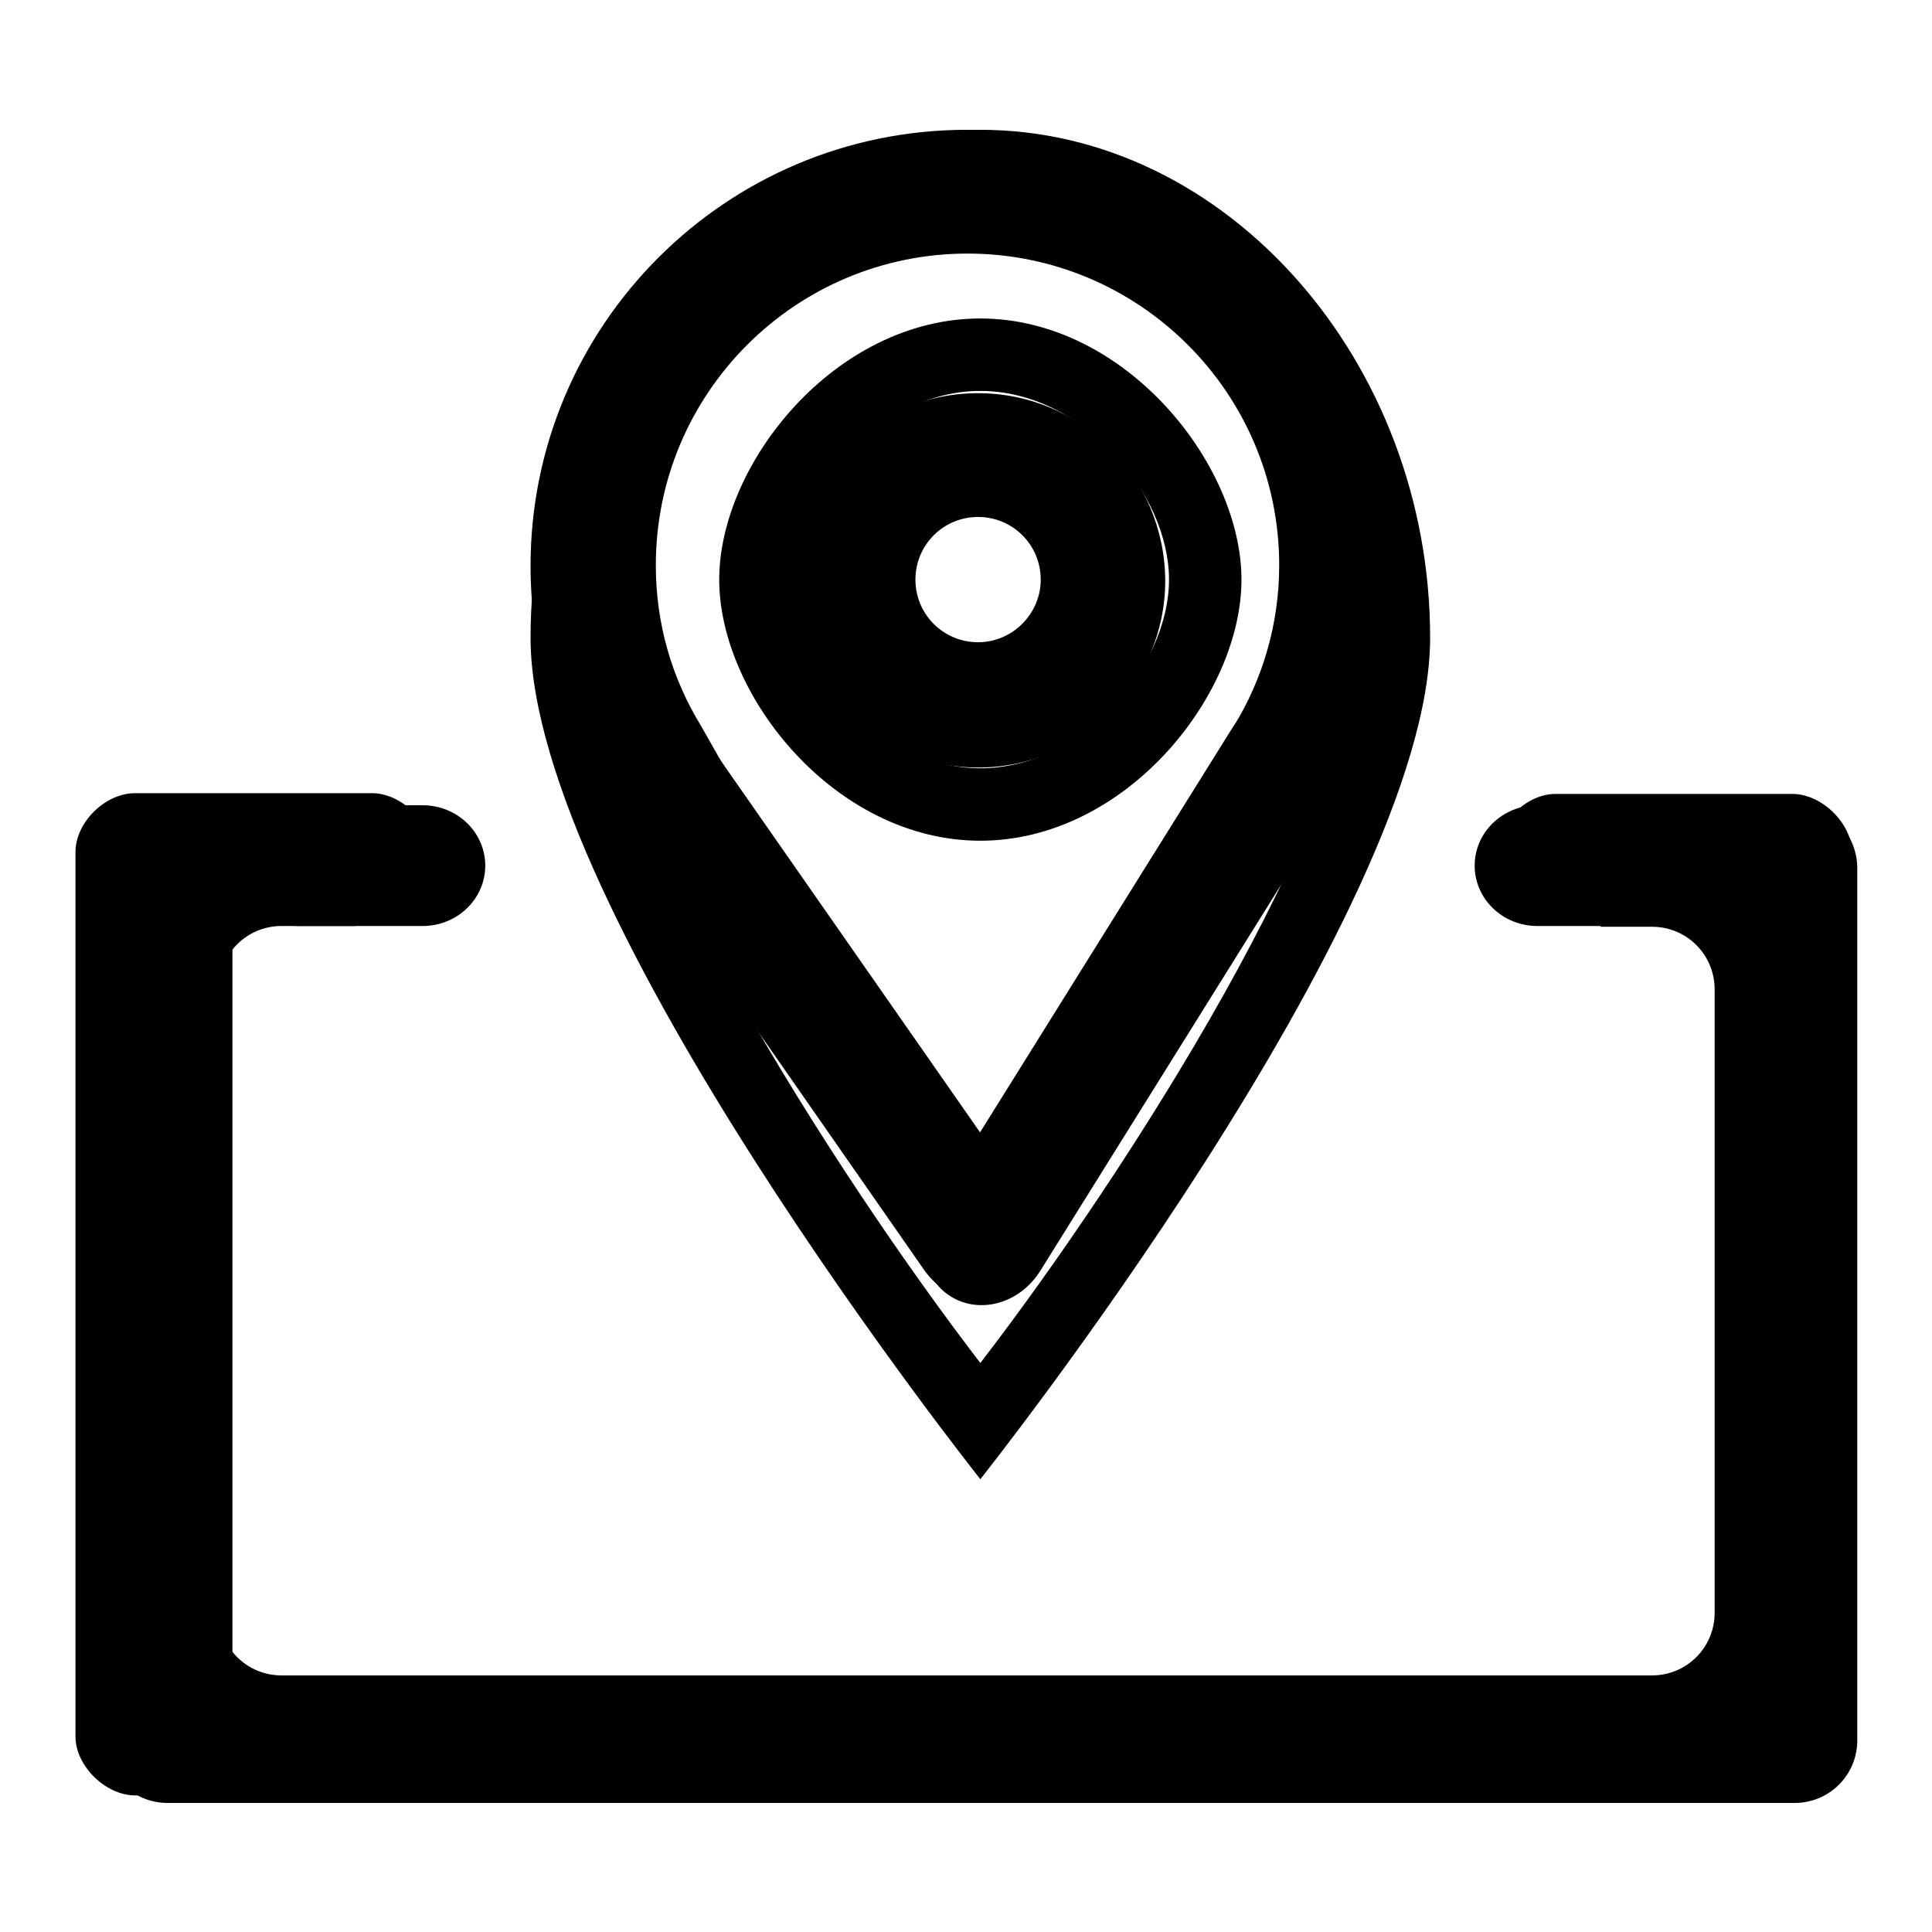 <?xml version="1.0" encoding="utf-8"?>
<!-- Svg Vector Icons : http://www.onlinewebfonts.com/icon -->
<!DOCTYPE svg PUBLIC "-//W3C//DTD SVG 1.1//EN" "http://www.w3.org/Graphics/SVG/1.1/DTD/svg11.dtd">
<svg version="1.1" xmlns="http://www.w3.org/2000/svg" xmlns:xlink="http://www.w3.org/1999/xlink" x="0px" y="0px" viewBox="0 0 256 256" enable-background="new 0 0 256 256" xml:space="preserve">
<g><g><path fill="#000000" d="M129.9,26.8c26.9,0,50,25,50,57.7c0,23.1-30.8,71.2-50,96.1c-19.2-25-50-73.1-50-96.1C79.9,51.8,103,26.8,129.9,26.8 M129.9,17.2c-32.7,0-59.6,30.8-59.6,67.3c0,36.5,59.6,111.5,59.6,111.5s59.6-75,59.6-111.5C189.5,48,162.6,17.2,129.9,17.2L129.9,17.2L129.9,17.2z M129.9,51.8c13.5,0,25,13.5,25,25c0,11.5-11.5,25-25,25c-13.5,0-25-13.5-25-25C104.9,65.3,116.5,51.8,129.9,51.8 M129.9,42.2c-19.2,0-34.6,19.2-34.6,34.6s15.4,34.6,34.6,34.6c19.2,0,34.6-19.2,34.6-34.6C164.5,61.5,149.1,42.2,129.9,42.2L129.9,42.2L129.9,42.2z M237.5,237.9H17.9c-3.9,0-7.9-3.9-7.9-7.8V112.9c0-3.9,3.9-7.8,7.9-7.8h31.4c3.9,0,7.9,3.9,7.9,7.8c0,3.9-3.9,7.8-7.9,7.8H23.7v103.5h205.9V120.8h-23.5c-4,0-7.8-3.9-7.8-7.8c0-3.9,3.9-7.8,7.8-7.8h31.4c3.9,0,7.9,3.9,7.9,7.8v117.1C245.3,234,241.4,237.9,237.5,237.9L237.5,237.9z"/><path fill="#000000" d="M237.7,106.6h-9.5v16.7v37.6v61.1H30.8v-61.1v-37.6v-16.7h-8.6c-4.6,0-8.3,3.7-8.3,8.3v115.7c0,4.6,3.7,8.3,8.3,8.3h215.6c4.6,0,8.3-3.7,8.3-8.3V114.9C246,110.3,242.3,106.6,237.7,106.6z"/><path fill="#000000" d="M128.1,17.2c-31.9,0-57.8,25.9-57.8,57.8c0,11.7,3.5,22.5,9.5,31.6h19l-5.9-10.4h0c-3.8-6.2-6-13.4-6-21.3c0-22.8,18.5-41.3,41.3-41.3c22.8,0,41.3,18.5,41.3,41.3c0,7.8-2.2,15.1-6,21.3h0l-5.9,10.4h18.9c6-9.1,9.5-19.9,9.5-31.6C185.9,43.1,160,17.2,128.1,17.2z"/><path fill="#000000" d="M129.6,52.1c-13.7,0-24.8,11.1-24.8,24.8c0,13.7,11.1,24.8,24.8,24.8c13.7,0,24.8-11.1,24.8-24.8C154.3,63.1,143.2,52.1,129.6,52.1z M129.6,85.1c-4.6,0-8.3-3.7-8.3-8.3s3.7-8.3,8.3-8.3c4.6,0,8.3,3.7,8.3,8.3S134.1,85.1,129.6,85.1z"/><path fill="#000000" d="M135.9,158.7c2.9,4.2,2.2,9.7-1.5,12.3l0,0c-3.8,2.6-9.2,1.3-12-2.8l-42.2-60.6c-2.9-4.2-2.2-9.7,1.5-12.3l0,0c3.8-2.6,9.1-1.3,12,2.9L135.9,158.7z"/><path fill="#000000" d="M137.9,168.3c-2.7,4.4-8,5.9-11.9,3.5l0,0c-3.9-2.4-4.8-7.9-2.1-12.2l39.3-63c2.7-4.3,8.1-5.9,11.9-3.5l0,0c3.9,2.4,4.8,7.9,2.1,12.2L137.9,168.3z"/><path fill="#000000" d="M236.9,106.7h-24.8v16.1h6.8c4.6,0,8.3,3.7,8.3,8.3v82.6c0,4.6-3.7,8.3-8.3,8.3H37.3c-4.6,0-8.3-3.7-8.3-8.3V131c0-4.6,3.7-8.3,8.3-8.3H47v-16.1H22.2c-4.6,0-8.3,3.7-8.3,8.3v115.6c0,4.6,3.7,8.3,8.3,8.3h214.7c4.6,0,8.3-3.7,8.3-8.3V114.9C245.2,110.3,241.5,106.7,236.9,106.7z"/><path fill="#000000" d="M228.5,114.7c0,4.4-3.7,8-8.3,8h-16.5c-4.6,0-8.3-3.6-8.3-8l0,0c0-4.4,3.7-8,8.3-8h16.5C224.9,106.7,228.5,110.3,228.5,114.7L228.5,114.7z"/><path fill="#000000" d="M64.3,114.7c0,4.4-3.7,8-8.3,8H39.5c-4.6,0-8.3-3.6-8.3-8l0,0c0-4.4,3.7-8,8.3-8H56C60.6,106.7,64.3,110.3,64.3,114.7L64.3,114.7z"/></g></g>
</svg>